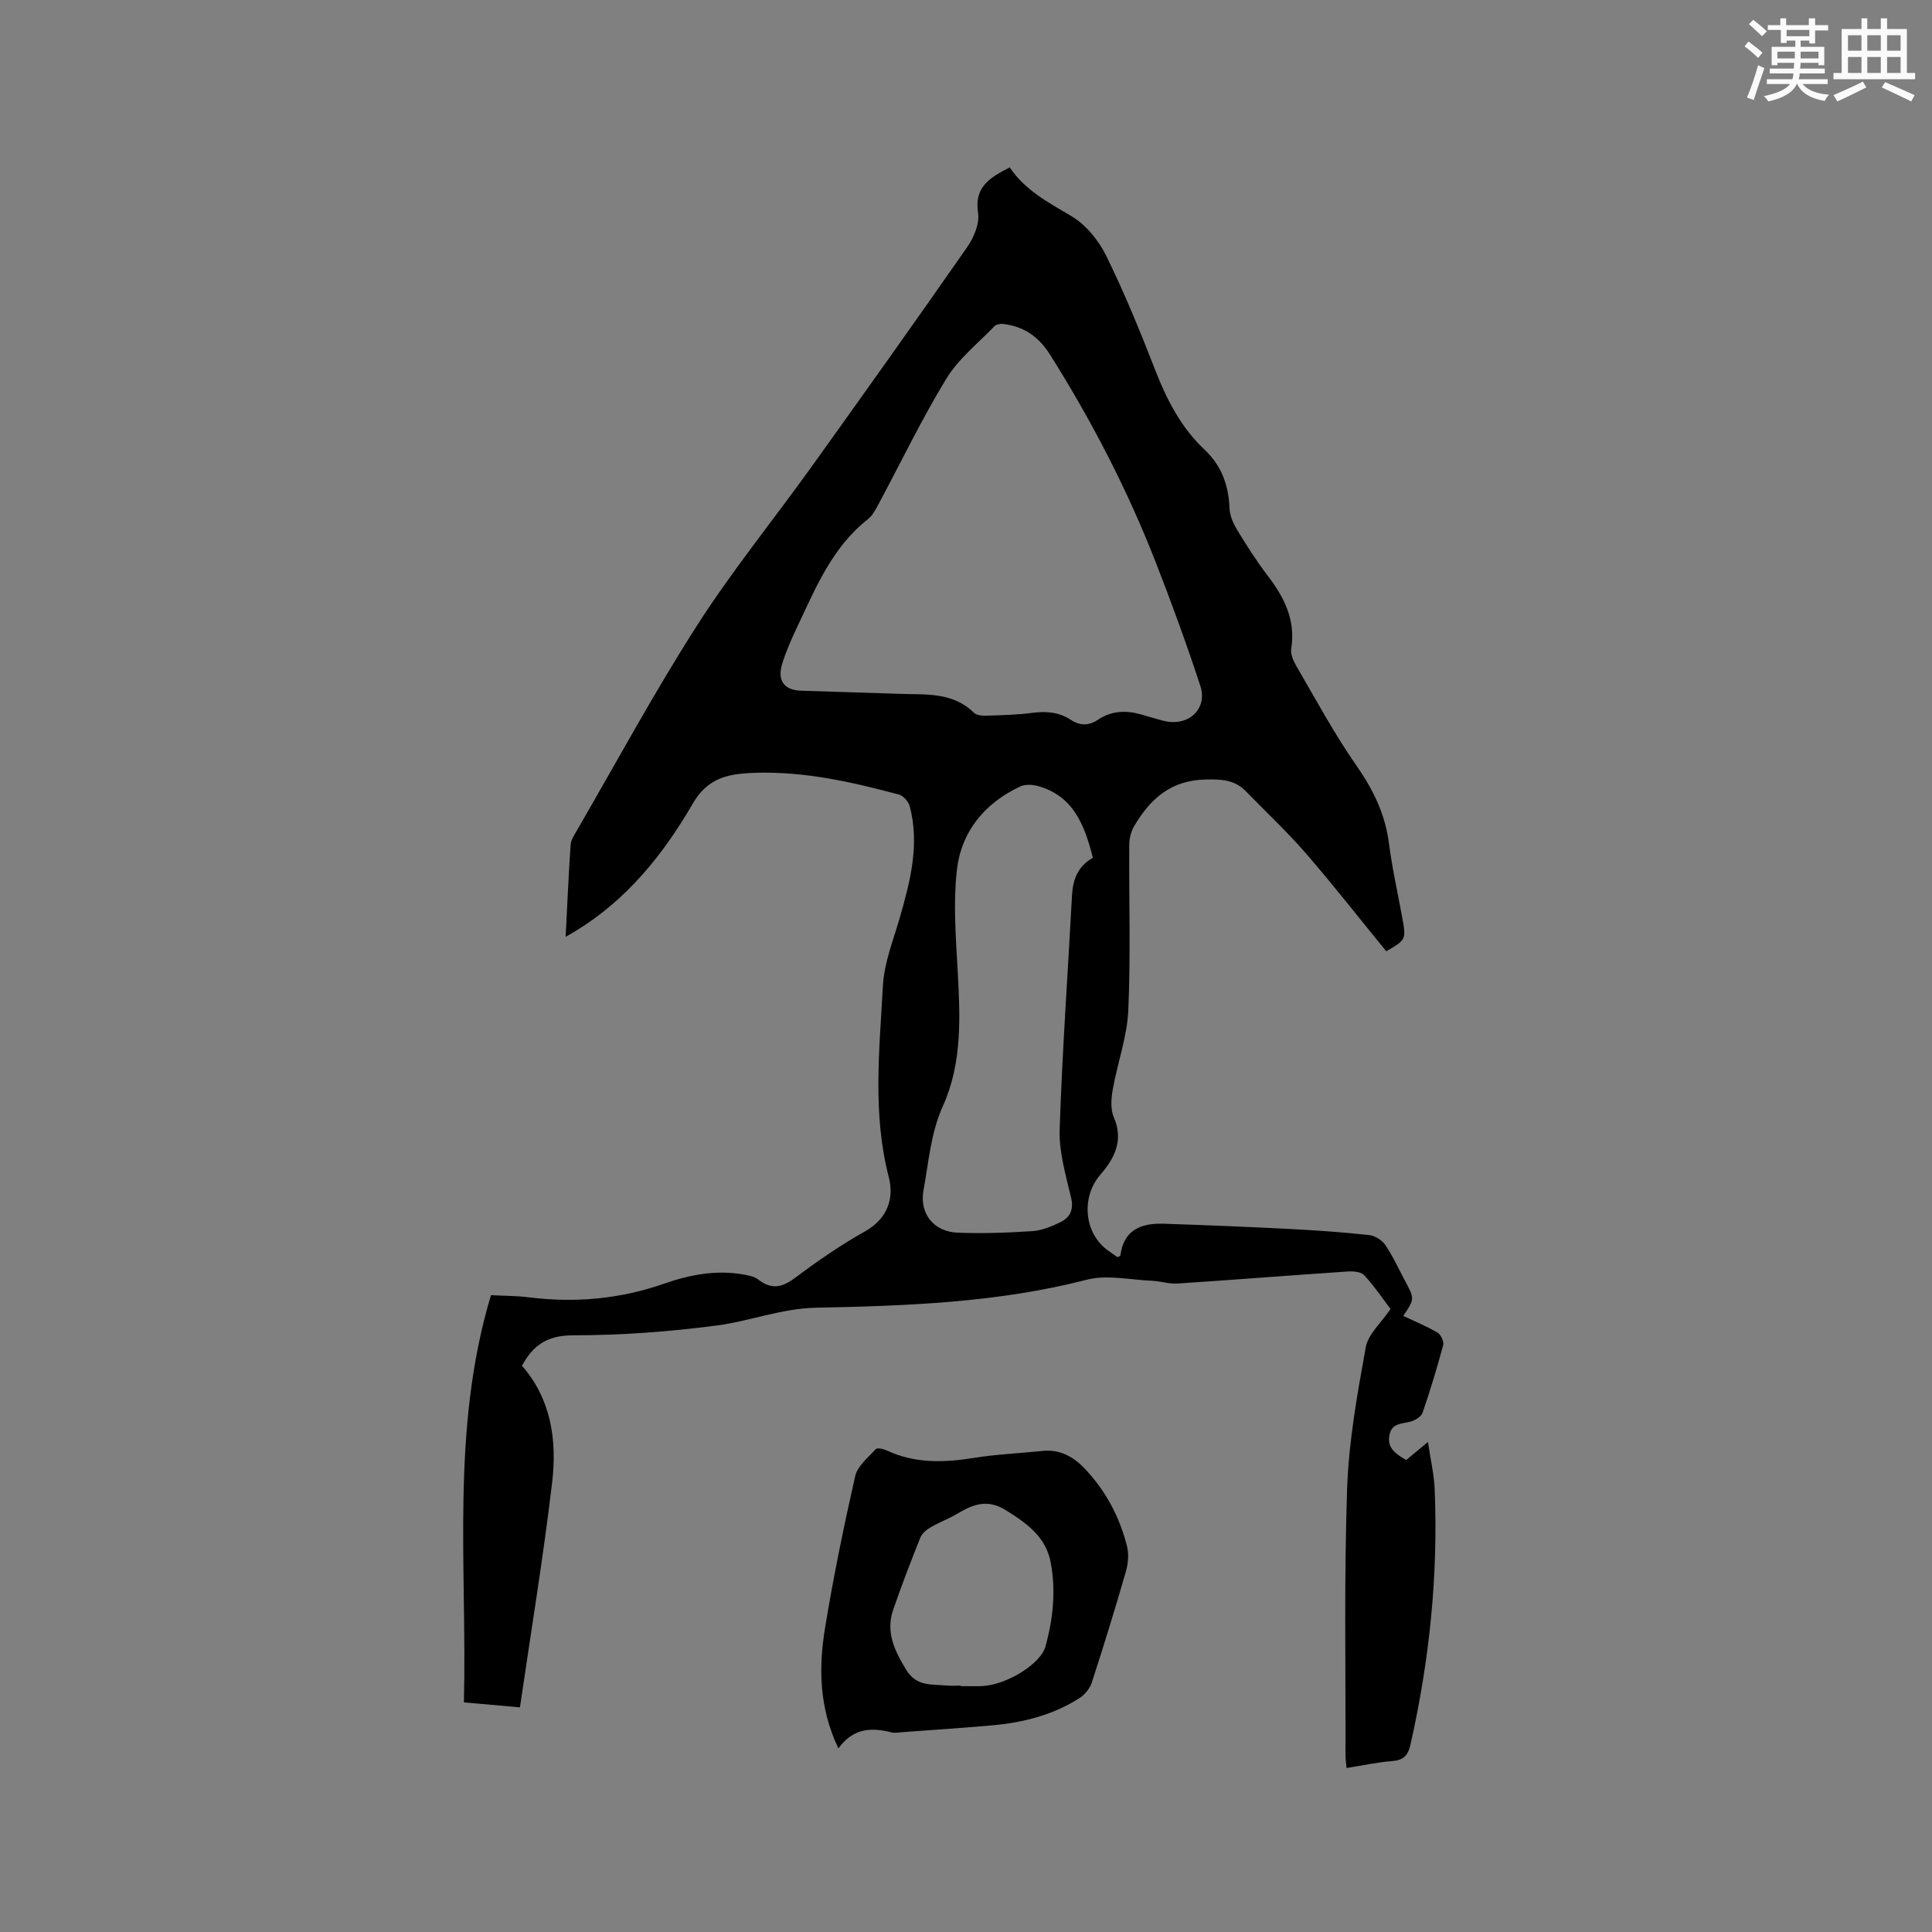 <svg enable-background="new 0 0 400 400" viewBox="0 0 400 400" xmlns="http://www.w3.org/2000/svg"><rect x="0" y="0" width="400" height="400" fill="#808080" stroke="none"/><path d="m107.65 353.49c-3.9-.35-7.56-.67-11.6-1.03.68-28.2-2.79-56.39 5.6-84.31 2.57.14 5.3.12 7.98.46 9.52 1.18 18.78.33 27.86-2.84 5.24-1.83 10.65-2.88 16.24-1.93 1.12.19 2.39.41 3.25 1.07 2.67 2.07 4.84 1.73 7.52-.27 4.66-3.48 9.48-6.83 14.55-9.67 4.73-2.66 6.1-6.85 4.96-11.27-3.4-13.15-1.92-26.36-1.22-39.54.25-4.76 2.14-9.45 3.49-14.12 2.18-7.58 4.15-15.17 2.08-23.09-.25-.97-1.32-2.2-2.23-2.44-9.74-2.61-19.55-4.83-29.73-4.51-1.06.03-2.12.09-3.17.21-4.27.47-7.41 2.03-9.82 6.2-6.1 10.52-13.67 19.93-24.31 26.39-.51.31-1.03.6-1.99 1.16.34-6.68.61-12.89 1.03-19.08.07-.98.73-1.96 1.26-2.87 8.24-14.2 16.05-28.68 24.9-42.49 7.3-11.4 15.9-21.97 23.8-32.99 10.8-15.07 21.56-30.17 32.16-45.39 1.37-1.97 2.58-4.84 2.24-7.04-.85-5.46 2.49-7.33 6.55-9.45 3.2 4.78 8.04 7.28 12.79 10.11 2.98 1.77 5.6 4.98 7.16 8.14 3.78 7.68 7.04 15.64 10.14 23.63 2.41 6.21 5.39 11.99 10.26 16.58 3.55 3.35 4.97 7.38 5.16 12.13.06 1.48.73 3.06 1.51 4.36 1.98 3.26 4.03 6.5 6.34 9.52 3.45 4.51 5.87 9.2 4.93 15.14-.18 1.11.4 2.51 1.01 3.56 4.05 6.93 7.86 14.05 12.44 20.62 3.48 4.99 5.99 10.06 6.77 16.12.66 5.14 1.81 10.22 2.74 15.32.85 4.66.85 4.66-3.29 7.07-5.56-6.8-10.96-13.72-16.7-20.34-3.88-4.47-8.24-8.53-12.37-12.79-2.35-2.42-5.08-2.49-8.36-2.43-7.16.14-11.44 4.02-14.75 9.62-.65 1.1-1.02 2.54-1.03 3.83-.08 11.45.31 22.92-.2 34.35-.25 5.5-2.25 10.91-3.22 16.4-.33 1.87-.49 4.1.23 5.75 2.08 4.8.09 8.55-2.79 11.86-3.98 4.58-3.45 12.03 1.52 15.66.68.49 1.37.97 2.03 1.43.27-.15.59-.24.6-.36.68-5.39 4.38-6.72 9.01-6.57 8.78.29 17.55.65 26.33 1.1 5.4.28 10.79.66 16.16 1.25 1.2.13 2.67 1.05 3.35 2.06 1.54 2.26 2.67 4.8 3.98 7.23 2.11 3.91 2.11 3.91-.27 7.45 2.4 1.13 4.85 2.13 7.1 3.46.69.4 1.36 1.85 1.16 2.59-1.26 4.7-2.67 9.36-4.25 13.96-.28.81-1.48 1.58-2.41 1.84-1.79.51-3.94.26-4.44 2.75-.44 2.22.42 3.53 3.45 5.23 1.28-1.06 2.62-2.17 4.5-3.73.52 3.56 1.26 6.64 1.39 9.74.76 17.89-1.09 35.55-5.03 53.01-.49 2.17-1.5 3.15-3.81 3.32-3.05.23-6.06.9-9.4 1.43-.09-1.06-.23-1.97-.22-2.88.05-18.34-.3-36.7.34-55.02.34-9.79 2.11-19.56 3.86-29.23.5-2.73 3.22-5.06 5.13-7.91-1.71-2.24-3.41-4.79-5.47-7-.67-.72-2.29-.84-3.45-.76-11.73.79-23.46 1.72-35.19 2.49-1.74.11-3.52-.49-5.29-.57-4.51-.19-9.29-1.3-13.49-.22-18.45 4.76-37.26 5.41-56.09 5.8-7.13.15-13.66 2.78-20.52 3.68-9.84 1.29-19.82 2.03-29.74 2.03-5.26 0-8.26 1.98-10.59 6.3 6.06 6.93 7.26 15.46 6.25 24.12-1.82 15.44-4.37 30.8-6.67 46.61zm99.67-286.46c-.27.09-1.03.1-1.4.48-3.42 3.56-7.47 6.76-9.99 10.89-5.12 8.39-9.38 17.3-14.04 25.97-.59 1.11-1.22 2.34-2.16 3.09-7.5 5.88-10.91 14.4-14.8 22.6-1.13 2.39-2.2 4.83-2.98 7.35-1.07 3.49.38 5.47 3.86 5.59 6.77.24 13.55.4 20.33.65 5.44.2 11.08-.44 15.51 3.93.56.55 1.77.62 2.67.59 3.17-.1 6.37-.18 9.51-.59 2.85-.37 5.47-.13 7.89 1.47 1.89 1.24 3.73 1.22 5.59-.03 2.75-1.85 5.72-1.99 8.82-1.14 1.63.45 3.24.98 4.88 1.38 5.01 1.23 9.07-2.47 7.51-7.24-2.83-8.64-5.95-17.19-9.26-25.66-5.87-15.03-13.27-29.3-21.87-42.95-2.31-3.63-5.36-5.93-10.07-6.38zm18.95 110.57c-1.74-6.85-4.07-12.92-11.52-14.89-1.1-.29-2.53-.34-3.52.12-7.44 3.48-12.26 9.4-13.14 17.47-.73 6.65-.22 13.48.16 20.21.54 9.68 1.05 19.44-3.02 28.45-2.56 5.68-2.95 11.63-4.03 17.49-.89 4.84 2.17 8.56 7.02 8.76 5.16.21 10.36.02 15.52-.32 1.93-.12 3.9-.94 5.68-1.79 2.08-.99 2.95-2.57 2.33-5.18-1.09-4.62-2.51-9.38-2.36-14.04.53-16.19 1.7-32.36 2.56-48.53.18-3.28 1.2-5.99 4.32-7.75z" fill="#010000"/><path d="m173.58 361.99c-4.03-8.5-4.1-16.76-2.76-24.96 1.72-10.53 3.88-21.01 6.24-31.42.48-2.09 2.67-3.85 4.27-5.58.31-.34 1.6-.04 2.29.28 5.84 2.73 11.84 2.52 18.03 1.53 4.68-.75 9.45-.95 14.18-1.44 3.6-.38 6.38 1.18 8.74 3.65 4.32 4.54 7.2 9.94 8.74 15.97.42 1.65.29 3.63-.19 5.28-2.22 7.72-4.59 15.4-7.07 23.04-.41 1.25-1.47 2.55-2.59 3.26-5.47 3.48-11.61 5.04-18 5.61-6.22.55-12.45.96-18.68 1.42-.74.05-1.52.22-2.21.04-4.14-1.06-7.94-.91-10.99 3.32zm25.32-13v.1c1.48 0 2.97.06 4.45-.01 5.07-.23 12.11-4.59 13.1-8.18 1.57-5.68 2.18-11.46 1.11-17.3-.99-5.42-4.97-8.23-9.35-10.95-3.75-2.33-6.7-1.22-9.93.7-1.81 1.08-3.83 1.82-5.65 2.89-.85.5-1.76 1.29-2.11 2.16-1.96 4.91-3.86 9.86-5.59 14.86-1.61 4.67.31 8.58 2.74 12.53 2.11 3.44 5.3 2.89 8.36 3.18.96.09 1.92.02 2.87.02z" fill="#010000"/><g fill="#fafafb"><path d="m361.2 9.6.8-1c.9.7 1.9 1.4 2.9 2.3l-.9 1.1c-1-1-2-1.8-2.8-2.4zm.5 10.6c.9-2.1 1.6-4.3 2.3-6.7.4.2.8.4 1.3.6-.7 2.1-1.5 4.3-2.2 6.6zm.4-15.2.9-.9c1 .8 2 1.6 2.8 2.4l-1 1c-.9-.9-1.8-1.7-2.7-2.5zm12.5-1.2h1.2v1.4h2.7v1.1h-2.7v2.7h-1.2v-.6h-1.8v1.3h4.9v3.8h-1.2v-.5h-3.7c0 .4-.1.9-.1 1.2h5.1v1h-5.2c0 .5-.1.9-.2 1.2h6v1h-5.2c1.1 1.3 2.9 2 5.5 2.2-.4.4-.7.8-.9 1.3-2.9-.5-4.8-1.6-5.7-3.5h-.1c-.8 1.7-2.7 2.9-5.9 3.6-.2-.4-.6-.8-.9-1.1 2.8-.6 4.6-1.4 5.4-2.5h-4.8v-1h5.3c.1-.3.2-.7.2-1.2h-4.9v-1h5c0-.4 0-.8.1-1.2h-3.5v.5h-1.2v-3.8h4.9v-1.3h-1.8v.5h-1.2v-2.7h-2.7v-1h2.6v-1.4h1.2v1.4h4.7v-1.4zm-6.6 8.3h3.6c0-.4 0-.9 0-1.4h-3.6zm1.9-4.6h4.7v-1.3h-4.7zm6.6 3.2h-3.7v1.4h3.7z"/><path d="m385.3 3.8h1.3v2.2h2.8v-2.2h1.3v2.2h4.1v9.1h1.7v1.3h-16.9v-1.3h1.7v-9.1h4.1v-2.2zm.4 13.1.7 1.2c-1.8.9-3.8 1.9-6 2.9-.2-.4-.5-.8-.8-1.3 2.3-1 4.3-1.9 6.1-2.8zm-3.1-6.4h2.8v-3.2h-2.8zm0 4.6h2.8v-3.3h-2.8zm4-4.6h2.8v-3.2h-2.8zm0 4.6h2.8v-3.3h-2.8zm3.7 1.9c2.1.9 4.1 1.8 6.1 2.7l-.7 1.3c-2.2-1.1-4.2-2-6.1-2.9zm3.2-9.7h-2.8v3.2h2.8zm-2.8 7.8h2.8v-3.3h-2.8z"/></g></svg>